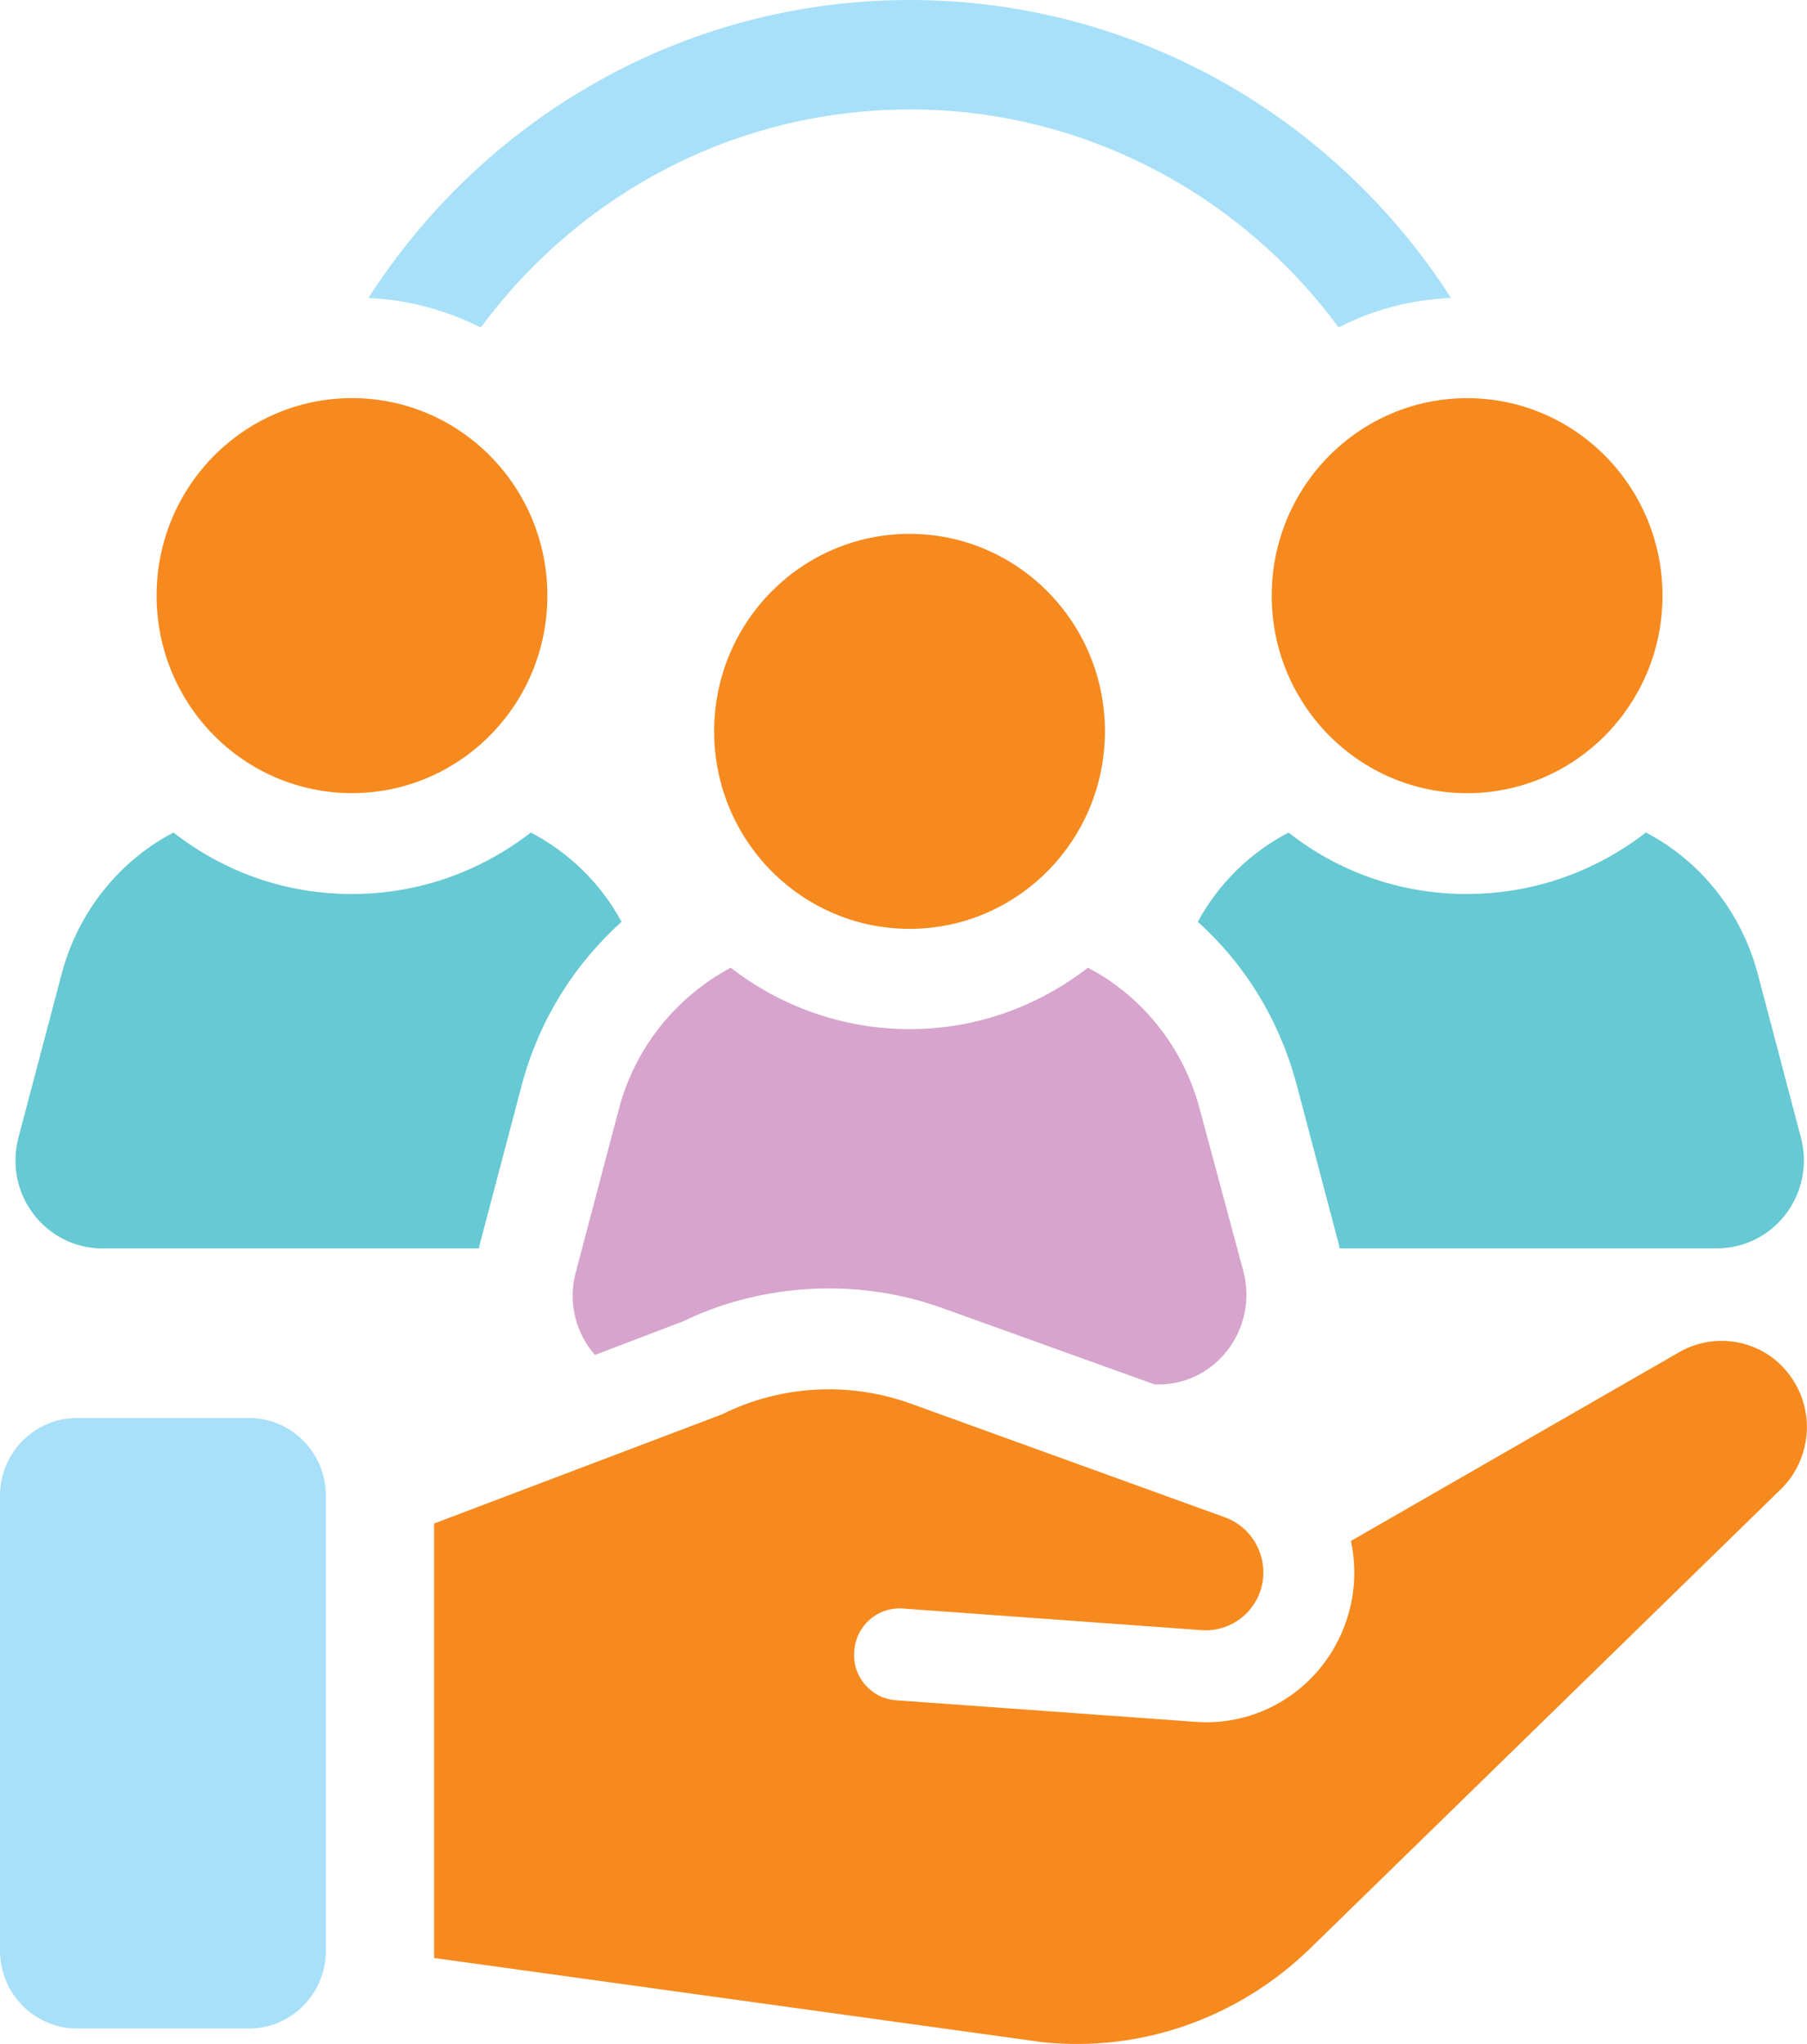 <?xml version="1.0" encoding="UTF-8"?>
<svg xmlns="http://www.w3.org/2000/svg" width="61" height="69" viewBox="0 0 61 69" fill="none">
  <g clip-path="url(#clip0_382_366)">
    <path d="M30.709 3.694C36.613 3.694 41.899 6.593 45.188 11.053C46.341 10.456 47.633 10.115 48.984 10.059C45.102 4.006 38.356 0 30.709 0C23.061 0 16.316 4.006 12.437 10.061C13.815 10.118 15.08 10.486 16.233 11.055C19.522 6.593 24.78 3.696 30.712 3.696L30.709 3.694Z" fill="#A8E0F9"></path>
    <path d="M3.466 42.143H16.174V42.087L17.636 36.546C18.227 34.387 19.408 32.538 20.981 31.119C20.279 29.812 19.182 28.76 17.918 28.106C16.23 29.413 14.15 30.181 11.872 30.181C9.594 30.181 7.541 29.413 5.856 28.106C4.057 29.044 2.651 30.75 2.088 32.853L0.626 38.393C0.119 40.296 1.525 42.146 3.466 42.146V42.143Z" fill="#66C9D3"></path>
    <path d="M11.882 26.775C15.523 26.775 18.478 23.791 18.478 20.107C18.478 16.424 15.526 13.44 11.882 13.44C8.238 13.44 5.286 16.427 5.286 20.107C5.286 23.788 8.238 26.775 11.882 26.775Z" fill="#F68A1F"></path>
    <path d="M49.516 30.181C47.238 30.181 45.158 29.413 43.5 28.107C42.236 28.76 41.139 29.812 40.437 31.119C42.011 32.54 43.163 34.387 43.754 36.547L45.216 42.087V42.143H57.952C59.89 42.143 61.296 40.296 60.792 38.391L59.33 32.85C58.767 30.747 57.361 29.041 55.562 28.104C53.874 29.41 51.794 30.179 49.519 30.179L49.516 30.181Z" fill="#66C9D3"></path>
    <path d="M42.93 20.11C42.93 23.791 45.885 26.777 49.526 26.777C53.167 26.777 56.122 23.793 56.122 20.11C56.122 16.427 53.17 13.442 49.526 13.442C45.882 13.442 42.93 16.429 42.93 20.11Z" fill="#F68A1F"></path>
    <path d="M20.898 37.417L19.436 42.958C19.154 44.011 19.463 45.032 20.082 45.742L23.062 44.605C24.579 43.867 26.295 43.496 27.983 43.496C29.303 43.496 30.625 43.724 31.862 44.177L38.975 46.736H39.114C41.055 46.736 42.459 44.861 41.983 42.955L40.493 37.415C39.93 35.312 38.524 33.606 36.725 32.669C35.037 33.975 32.957 34.743 30.709 34.743C28.461 34.743 26.351 33.975 24.666 32.669C22.866 33.634 21.46 35.312 20.898 37.415V37.417Z" fill="#D6A4CC"></path>
    <path d="M30.704 31.357C34.345 31.357 37.3 28.373 37.3 24.69C37.3 21.006 34.348 18.023 30.704 18.023C27.06 18.023 24.108 21.006 24.108 24.69C24.108 28.373 27.063 31.357 30.704 31.357Z" fill="#F68A1F"></path>
    <path d="M60.84 47.222C60.547 46.4 59.933 45.747 59.12 45.447C58.322 45.148 57.432 45.219 56.682 45.65L45.606 52.02C45.736 52.658 45.761 53.329 45.634 54.005C45.163 56.544 42.9 58.319 40.351 58.127L30.248 57.399C29.404 57.34 28.763 56.597 28.837 55.742C28.895 54.889 29.614 54.243 30.476 54.302L40.564 55.032C41.549 55.101 42.434 54.42 42.616 53.442C42.786 52.494 42.261 51.562 41.364 51.228L30.729 47.379C28.664 46.638 26.356 46.759 24.379 47.745L14.654 51.433V66.1L35.184 68.941C38.516 69.292 41.8 68.131 44.22 65.785L60.108 50.283C60.919 49.502 61.208 48.288 60.838 47.228L60.84 47.222Z" fill="#F68A1F"></path>
    <path d="M2.597 47.868H8.403C9.837 47.868 11.002 49.046 11.002 50.496V65.852C11.002 67.302 9.837 68.48 8.403 68.48H2.6C1.166 68.48 0 67.302 0 65.852V50.496C0 49.046 1.163 47.871 2.597 47.871V47.868Z" fill="#A8E0F9"></path>
  </g>
  <defs>
    <clipPath id="clip0_382_366">
      <rect width="61" height="69" fill="white"></rect>
    </clipPath>
  </defs>
</svg>
